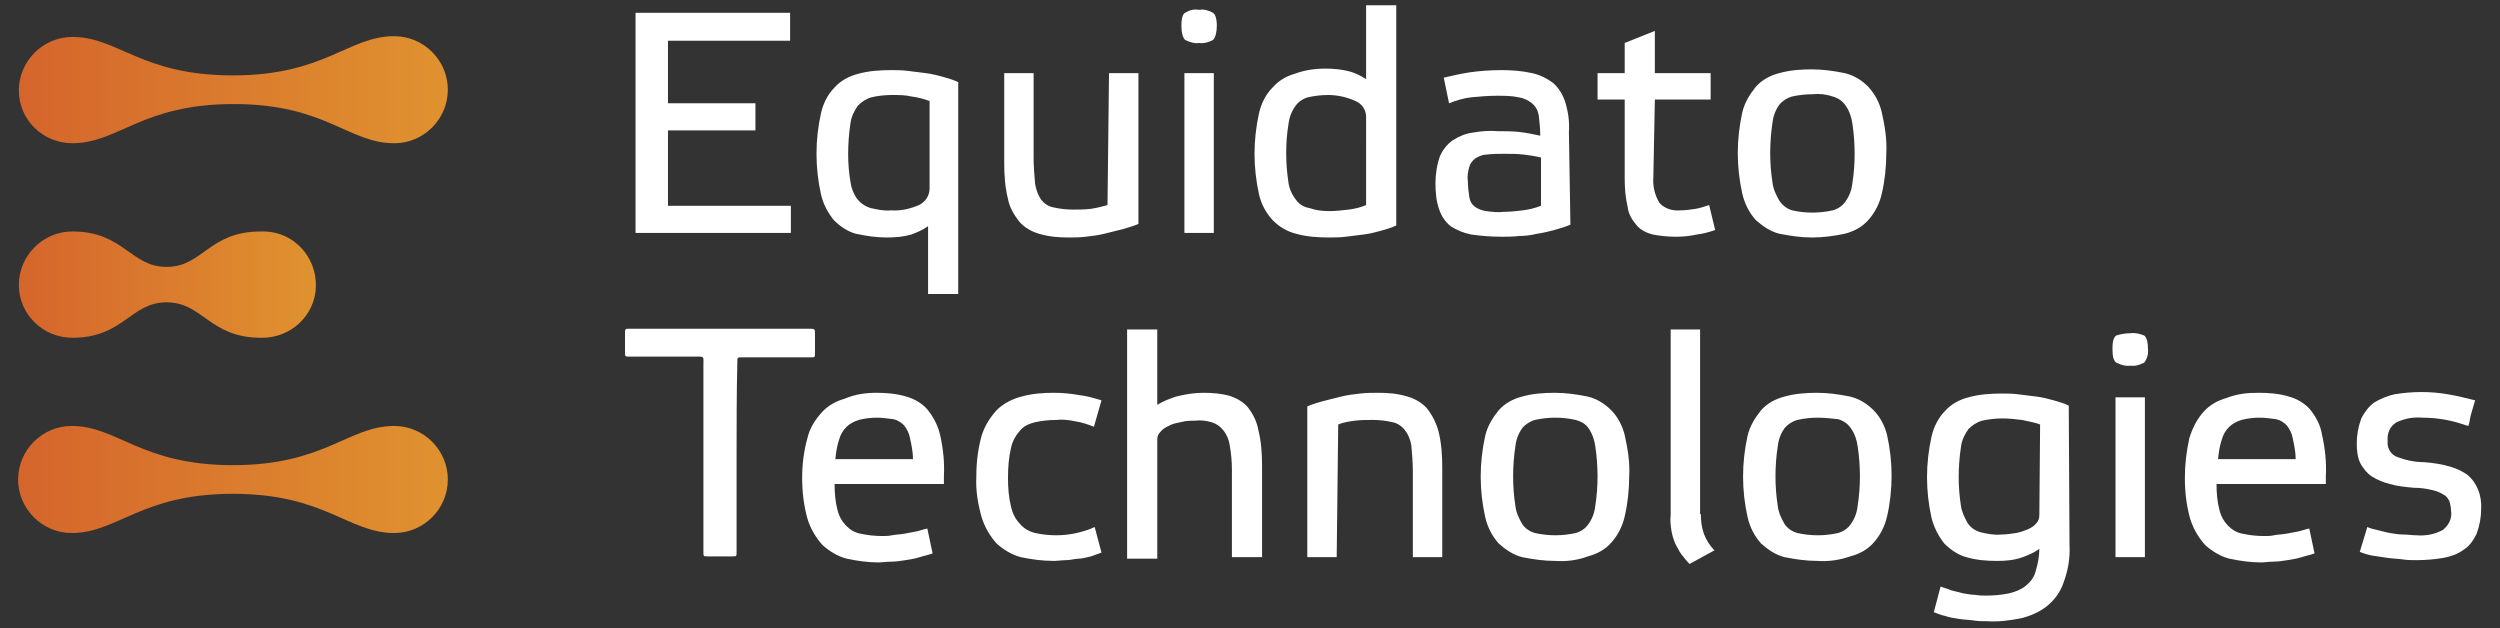<?xml version="1.0" encoding="utf-8"?>
<!-- Generator: Adobe Illustrator 22.1.0, SVG Export Plug-In . SVG Version: 6.00 Build 0)  -->
<svg version="1.1" id="Layer_1" xmlns="http://www.w3.org/2000/svg" xmlns:xlink="http://www.w3.org/1999/xlink" x="0px" y="0px"
	 viewBox="0 0 331.6 83.3" style="enable-background:new 0 0 331.6 83.3;" xml:space="preserve">
<rect x="0" y="0" width="331.6" height="83.3" fill="#333333" stroke="none"/>
<style type="text/css">
	.st0{fill:#FFFFFF;}
	.st1{fill:url(#SVGID_1_);}
	.st2{fill:url(#SVGID_2_);}
	.st3{fill:url(#SVGID_3_);}
</style>
<title>logo</title>
<g>
	<path class="st0" d="M104.8,1.7v3.7H88.6v8.3h11.6v3.6H88.6v10h16.3v3.6H84.3V1.7H104.8z"/>
	<path class="st0" d="M117.6,31.5c-1.4,0-2.7-0.2-4.1-0.5c-1.1-0.3-2.1-1-2.9-1.8c-0.8-1-1.4-2.1-1.7-3.4c-0.4-1.8-0.6-3.6-0.6-5.4
		s0.2-3.6,0.6-5.4c0.3-1.3,0.9-2.5,1.8-3.4c0.8-0.9,1.9-1.5,3.1-1.8c1.4-0.4,2.9-0.5,4.4-0.5c0.7,0,1.4,0,2.2,0.1
		c0.8,0.1,1.6,0.2,2.4,0.3s1.6,0.3,2.3,0.5c0.7,0.2,1.4,0.4,2,0.7V39h-4v-9c-0.7,0.5-1.4,0.8-2.2,1.1
		C119.9,31.4,118.8,31.5,117.6,31.5z M118.3,12.6c-0.9,0-1.8,0.1-2.7,0.3c-0.7,0.2-1.3,0.6-1.8,1.1c-0.5,0.7-0.9,1.5-1,2.4
		c-0.2,1.3-0.3,2.7-0.3,4s0.1,2.5,0.3,3.7c0.1,0.8,0.4,1.6,0.9,2.3c0.5,0.6,1.1,1,1.8,1.2c0.9,0.2,1.8,0.4,2.7,0.3
		c1.3,0.1,2.5-0.2,3.7-0.7c0.8-0.4,1.4-1.2,1.4-2.2V13.4c-0.8-0.3-1.6-0.5-2.4-0.6C120.1,12.6,119.2,12.6,118.3,12.6L118.3,12.6z"/>
	<path class="st0" d="M147.1,9.7h3.9v20c-0.7,0.3-1.4,0.5-2.1,0.7c-0.8,0.2-1.6,0.4-2.4,0.6s-1.6,0.3-2.5,0.4
		c-0.8,0.1-1.6,0.1-2.3,0.1c-1.3,0-2.6-0.1-3.9-0.5c-1-0.3-1.9-0.8-2.6-1.6c-0.7-0.9-1.3-1.9-1.5-3c-0.4-1.6-0.5-3.2-0.5-4.8V9.7
		h3.9V21c0,1.1,0.1,2.3,0.2,3.4c0.1,0.7,0.4,1.5,0.8,2.1c0.4,0.5,1,0.9,1.6,1c0.9,0.2,1.7,0.3,2.6,0.3c0.8,0,1.6,0,2.4-0.1
		c0.7-0.1,1.5-0.3,2.2-0.5L147.1,9.7z"/>
	<path class="st0" d="M159.1,1.3c0.6-0.1,1.3,0.1,1.8,0.4c0.3,0.2,0.5,0.8,0.5,1.7s-0.2,1.6-0.5,1.9c-0.6,0.3-1.2,0.5-1.8,0.4
		c-0.6,0.1-1.3-0.1-1.9-0.4c-0.3-0.3-0.5-0.9-0.5-1.9s0.2-1.6,0.5-1.7C157.8,1.3,158.4,1.2,159.1,1.3z M161,30.9h-3.9V9.7h3.9V30.9z
		"/>
	<path class="st0" d="M175.8,9.1c1.1,0,2.2,0.1,3.3,0.4c0.7,0.2,1.5,0.6,2.1,1V0.7h4v29.2c-0.6,0.3-1.3,0.5-2,0.7s-1.5,0.4-2.3,0.5
		s-1.6,0.2-2.4,0.3c-0.8,0.1-1.5,0.1-2.2,0.1c-1.5,0-3-0.1-4.4-0.5c-1.2-0.3-2.2-0.9-3.1-1.8c-0.9-1-1.5-2.1-1.8-3.4
		c-0.4-1.8-0.6-3.6-0.6-5.4s0.2-3.6,0.6-5.4c0.3-1.3,0.9-2.5,1.8-3.4c0.8-0.9,1.8-1.5,2.9-1.8C173,9.3,174.4,9.1,175.8,9.1z
		 M176.3,28c0.9,0,1.7-0.1,2.6-0.2c0.8-0.1,1.6-0.3,2.3-0.6V15.5c0-0.9-0.5-1.7-1.4-2.1c-1.1-0.5-2.4-0.8-3.6-0.8
		c-0.9,0-1.8,0.1-2.7,0.3c-0.7,0.2-1.3,0.6-1.7,1.2c-0.5,0.7-0.8,1.5-0.9,2.4c-0.2,1.2-0.3,2.5-0.3,3.8s0.1,2.6,0.3,3.9
		c0.1,0.8,0.5,1.7,1,2.3c0.4,0.6,1.1,1,1.8,1.1C174.5,27.9,175.4,28,176.3,28z"/>
	<path class="st0" d="M208.3,29.8c-0.7,0.3-1.4,0.5-2.1,0.7c-0.8,0.2-1.5,0.4-2.3,0.5c-0.8,0.2-1.6,0.3-2.4,0.3
		c-0.8,0.1-1.6,0.1-2.3,0.1c-1.4,0-2.7-0.1-4.1-0.3c-1-0.2-1.9-0.6-2.7-1.1c-0.7-0.6-1.2-1.3-1.5-2.2c-0.4-1.1-0.5-2.3-0.5-3.5
		s0.2-2.5,0.6-3.6c0.4-0.9,1-1.6,1.7-2.1c0.8-0.5,1.7-0.9,2.6-1c1.1-0.2,2.2-0.3,3.4-0.2c0.9,0,1.9,0,2.8,0.1
		c0.9,0.1,1.9,0.3,2.8,0.5c0-0.9-0.1-1.8-0.2-2.7c-0.1-0.6-0.4-1.2-0.9-1.6c-0.5-0.4-1.1-0.7-1.8-0.8c-0.9-0.2-1.9-0.2-2.9-0.2
		c-1.1,0-2.2,0.1-3.3,0.2c-1,0.1-2,0.4-3,0.8l-0.7-3.4c0.9-0.2,2.1-0.5,3.4-0.7c1.4-0.2,2.8-0.3,4.3-0.3c1.3,0,2.7,0.1,4,0.4
		c1,0.2,2,0.7,2.8,1.3c0.8,0.7,1.3,1.6,1.6,2.5c0.4,1.3,0.6,2.6,0.5,4L208.3,29.8z M204.4,20.9c-0.8-0.2-1.5-0.3-2.3-0.4
		c-0.9-0.1-1.7-0.1-2.6-0.1c-0.8,0-1.5,0-2.3,0.1c-0.5,0-1,0.2-1.5,0.5c-0.4,0.3-0.7,0.7-0.8,1.1c-0.2,0.6-0.3,1.3-0.2,2
		c0,0.7,0.1,1.4,0.2,2.1c0.1,0.5,0.3,0.9,0.7,1.2c0.4,0.3,0.9,0.5,1.5,0.6c0.8,0.1,1.6,0.2,2.3,0.1c0.9,0,1.7-0.1,2.6-0.2
		c0.8-0.1,1.6-0.3,2.4-0.6L204.4,20.9z"/>
	<path class="st0" d="M219.3,23.5c-0.1,1.2,0.2,2.4,0.8,3.4c0.7,0.8,1.8,1.1,2.8,1c0.7,0,1.3-0.1,2-0.2c0.6-0.1,1.2-0.3,1.8-0.5
		l0.8,3.3c-0.8,0.3-1.6,0.5-2.4,0.6c-0.9,0.2-1.8,0.3-2.8,0.3s-2.1-0.1-3.1-0.3c-0.8-0.2-1.6-0.6-2.1-1.2c-0.6-0.7-1.1-1.5-1.2-2.4
		c-0.3-1.3-0.4-2.5-0.4-3.8V13.2h-3.6V9.7h3.6v-4l4-1.6v5.6h7.4v3.5h-7.4L219.3,23.5z"/>
	<path class="st0" d="M240.4,31.5c-1.5,0-2.9-0.2-4.4-0.5c-1.2-0.3-2.2-1-3.1-1.8c-0.9-1-1.5-2.2-1.8-3.5c-0.4-1.8-0.6-3.6-0.6-5.4
		s0.2-3.6,0.6-5.4c0.3-1.3,1-2.4,1.8-3.4c0.8-0.9,1.9-1.5,3.1-1.8c1.4-0.4,2.9-0.5,4.3-0.5c1.5,0,2.9,0.2,4.4,0.5
		c1.2,0.3,2.2,0.9,3.1,1.8c0.9,1,1.5,2.1,1.8,3.4c0.4,1.8,0.7,3.6,0.6,5.4c0,1.8-0.2,3.7-0.6,5.4c-0.3,1.3-0.9,2.5-1.8,3.5
		c-0.8,0.9-1.9,1.5-3.1,1.8C243.3,31.3,241.8,31.5,240.4,31.5z M240.4,12.5c-0.9,0-1.8,0.1-2.7,0.3c-0.7,0.2-1.3,0.6-1.7,1.1
		c-0.5,0.7-0.8,1.5-0.9,2.4c-0.2,1.3-0.3,2.7-0.3,4s0.1,2.6,0.3,3.9c0.1,0.9,0.5,1.7,0.9,2.4c0.4,0.6,1,1.1,1.7,1.3
		c1.8,0.4,3.6,0.4,5.4,0c0.7-0.2,1.3-0.6,1.7-1.2c0.5-0.7,0.8-1.5,0.9-2.4c0.2-1.3,0.3-2.6,0.3-3.9s-0.1-2.7-0.3-4
		c-0.1-0.8-0.4-1.7-0.9-2.4c-0.4-0.6-1-1-1.7-1.2C242.2,12.5,241.3,12.4,240.4,12.5z"/>
</g>
<linearGradient id="SVGID_1_" gradientUnits="userSpaceOnUse" x1="2.5" y1="-15.56" x2="59.4" y2="-15.56" gradientTransform="matrix(1 0 0 1 0 27.46)">
	<stop  offset="0" style="stop-color:#D5652C"/>
	<stop  offset="1" style="stop-color:#E0922F"/>
</linearGradient>
<path class="st1" d="M9.6,19c6.1,0,9.2-5.2,21.4-5.2S46.2,19,52.3,19c3.9,0,7.1-3.2,7.1-7.1s-3.2-7.1-7.1-7.1
	c-6.1,0-9.2,5.2-21.4,5.2S15.7,4.9,9.6,4.9c-3.9,0-7.1,3.2-7.1,7.1S5.7,19,9.6,19z"/>
<linearGradient id="SVGID_2_" gradientUnits="userSpaceOnUse" x1="2.495" y1="36.14" x2="59.405" y2="36.14" gradientTransform="matrix(1 0 0 1 0 27.46)">
	<stop  offset="0" style="stop-color:#D5652C"/>
	<stop  offset="1" style="stop-color:#E0922F"/>
</linearGradient>
<path class="st2" d="M52.3,56.5c-6.1,0-9.2,5.2-21.4,5.2s-15.3-5.2-21.4-5.2c-3.9,0-7.1,3.2-7.1,7.1s3.2,7.1,7.1,7.1
	c6.1,0,9.2-5.2,21.4-5.2s15.3,5.2,21.4,5.2c3.9,0,7.1-3.2,7.1-7.1S56.2,56.5,52.3,56.5z"/>
<linearGradient id="SVGID_3_" gradientUnits="userSpaceOnUse" x1="2.5" y1="10.291" x2="41.66" y2="10.291" gradientTransform="matrix(1 0 0 1 0 27.46)">
	<stop  offset="0" style="stop-color:#D5652C"/>
	<stop  offset="1" style="stop-color:#E0922F"/>
</linearGradient>
<path class="st3" d="M9.6,44.8c6.8,0,7.7-4.7,12.5-4.7s5.7,4.7,12.5,4.7c3.9,0.1,7.2-2.9,7.3-6.8s-2.9-7.2-6.8-7.3
	c-0.2,0-0.4,0-0.5,0c-6.9,0-7.7,4.7-12.5,4.7s-5.7-4.7-12.5-4.7c-3.9,0-7.1,3.2-7.1,7.1S5.7,44.8,9.6,44.8L9.6,44.8z"/>
<path class="st0" d="M116.2,52.1c1.3,0,2.7,0.1,4,0.5c1.1,0.3,2.1,0.9,2.8,1.7c0.8,1,1.4,2.1,1.7,3.4c0.4,1.8,0.6,3.6,0.5,5.5v1
	h-14.5c0,1.2,0.1,2.4,0.4,3.5c0.2,0.8,0.6,1.5,1.2,2.1c0.5,0.5,1.2,0.9,1.9,1c0.9,0.2,1.9,0.3,2.8,0.3c0.4,0,0.9,0,1.3-0.1
	c0.5-0.1,1-0.1,1.6-0.2s1.1-0.2,1.6-0.3s1-0.3,1.5-0.4l0.7,3.3c-0.5,0.2-1.1,0.3-1.7,0.5s-1.3,0.3-1.9,0.4s-1.3,0.2-1.9,0.2
	s-1.2,0.1-1.7,0.1c-1.4,0-2.8-0.2-4.2-0.5c-1.2-0.3-2.3-1-3.2-1.8c-0.9-1-1.6-2.2-2-3.5c-0.5-1.8-0.7-3.6-0.7-5.4
	c0-1.8,0.2-3.5,0.7-5.3c0.3-1.3,1-2.4,1.9-3.4c0.8-0.9,1.9-1.5,3-1.8C113.4,52.3,114.8,52.1,116.2,52.1z M116.3,55.4
	c-0.8,0-1.6,0.1-2.4,0.3c-0.6,0.2-1.2,0.5-1.6,0.9c-0.5,0.5-0.8,1-1,1.7c-0.3,0.9-0.4,1.7-0.5,2.6h10.3c0-0.9-0.2-1.9-0.4-2.8
	c-0.1-0.6-0.4-1.2-0.8-1.7c-0.4-0.4-0.9-0.7-1.4-0.8C117.7,55.5,117,55.4,116.3,55.4z"/>
<path class="st0" d="M146.1,73.3c-0.5,0.2-0.9,0.3-1.4,0.5c-0.5,0.1-1.1,0.3-1.6,0.3s-1.1,0.2-1.7,0.2s-1.1,0.1-1.6,0.1
	c-1.5,0-3-0.2-4.4-0.5c-1.2-0.3-2.3-1-3.2-1.8c-0.9-1-1.6-2.2-2-3.5c-0.5-1.8-0.8-3.6-0.7-5.4c0-1.8,0.2-3.6,0.7-5.4
	c0.4-1.3,1.1-2.4,2-3.4c0.9-0.9,2.1-1.5,3.3-1.8c1.4-0.4,2.9-0.5,4.3-0.5c1.1,0,2.2,0.1,3.3,0.3c1,0.1,2,0.4,3,0.7l-1,3.5
	c-0.8-0.3-1.6-0.6-2.4-0.7c-0.9-0.2-1.8-0.3-2.6-0.2c-0.9,0-1.9,0.1-2.8,0.3c-0.8,0.2-1.5,0.5-2,1.1c-0.6,0.7-1,1.4-1.2,2.3
	c-0.3,1.3-0.4,2.6-0.4,4c0,1.3,0.1,2.6,0.4,3.8c0.2,0.9,0.6,1.7,1.2,2.3c0.5,0.6,1.2,1,2,1.2c0.9,0.2,1.9,0.3,2.8,0.3
	c0.9,0,1.8-0.1,2.7-0.3c0.8-0.2,1.6-0.4,2.4-0.8L146.1,73.3z"/>
<path class="st0" d="M159.6,52.1c1.2,0,2.4,0.1,3.5,0.4c0.9,0.3,1.8,0.8,2.4,1.5c0.7,0.9,1.2,1.9,1.4,3c0.4,1.6,0.5,3.2,0.5,4.8
	v12.1h-4V62.3c0-1.1-0.1-2.2-0.3-3.3c-0.1-0.7-0.4-1.4-0.9-2c-0.4-0.5-0.9-0.8-1.5-1c-0.7-0.2-1.5-0.3-2.2-0.2c-0.6,0-1.2,0-1.9,0.2
	c-0.5,0.1-1.1,0.2-1.6,0.5c-0.4,0.2-0.8,0.4-1.1,0.8c-0.3,0.3-0.4,0.6-0.4,1v15.8h-4V43.7h4v10c0.8-0.5,1.6-0.8,2.5-1.1
	C157.2,52.3,158.4,52.1,159.6,52.1z"/>
<path class="st0" d="M177.3,73.9h-3.9v-20c0.7-0.3,1.4-0.5,2.1-0.7c0.8-0.2,1.6-0.4,2.4-0.6c0.8-0.2,1.6-0.3,2.5-0.4
	c0.8-0.1,1.6-0.1,2.4-0.1c1.3,0,2.6,0.1,3.9,0.5c1,0.3,1.9,0.8,2.6,1.6c0.7,0.9,1.2,1.9,1.5,3c0.4,1.6,0.5,3.2,0.5,4.8v11.9h-3.9
	V62.5c0-1.1-0.1-2.3-0.2-3.4c-0.1-0.7-0.4-1.5-0.9-2.1c-0.4-0.5-1-0.9-1.6-1c-0.9-0.2-1.7-0.3-2.6-0.3c-0.8,0-1.6,0-2.4,0.1
	c-0.7,0.1-1.5,0.2-2.2,0.5L177.3,73.9z"/>
<path class="st0" d="M206.3,74.4c-1.5,0-2.9-0.2-4.4-0.5c-1.2-0.3-2.2-1-3.1-1.8c-0.9-1-1.5-2.2-1.8-3.5c-0.4-1.8-0.6-3.6-0.6-5.4
	c0-1.8,0.2-3.6,0.6-5.4c0.3-1.3,1-2.4,1.8-3.4c0.8-0.9,1.9-1.5,3.1-1.8c1.4-0.4,2.9-0.5,4.3-0.5c1.5,0,2.9,0.2,4.4,0.5
	c1.2,0.3,2.2,0.9,3.1,1.8c0.9,0.9,1.5,2.1,1.8,3.3c0.4,1.8,0.7,3.6,0.6,5.4c0,1.8-0.2,3.7-0.6,5.4c-0.3,1.3-0.9,2.5-1.8,3.5
	c-0.8,0.9-1.9,1.5-3.1,1.8C209.3,74.3,207.8,74.5,206.3,74.4z M206.3,55.4c-0.9,0-1.8,0.1-2.7,0.3c-0.7,0.2-1.3,0.6-1.7,1.1
	c-0.5,0.7-0.8,1.5-0.9,2.4c-0.2,1.3-0.3,2.7-0.3,4s0.1,2.6,0.3,3.9c0.1,0.9,0.5,1.7,0.9,2.4c0.4,0.6,1,1,1.7,1.2
	c1.8,0.4,3.6,0.4,5.4,0c0.7-0.2,1.3-0.6,1.7-1.2c0.5-0.7,0.8-1.5,0.9-2.4c0.2-1.3,0.3-2.6,0.3-3.9c0-1.3-0.1-2.7-0.3-4
	c-0.1-0.8-0.4-1.7-0.9-2.4c-0.4-0.6-1-0.9-1.7-1.1C208.1,55.5,207.2,55.4,206.3,55.4z"/>
<path class="st0" d="M225.6,68.2c0,0.9,0.1,1.7,0.4,2.6c0.3,0.8,0.8,1.6,1.4,2.2l-3.3,1.8c-0.4-0.4-0.7-0.8-1.1-1.3
	c-0.3-0.4-0.5-0.9-0.8-1.4c-0.2-0.5-0.4-1.1-0.5-1.7c-0.1-0.7-0.2-1.4-0.1-2.1V43.7h3.9v24.5H225.6z"/>
<path class="st0" d="M241.1,74.4c-1.5,0-2.9-0.2-4.4-0.5c-1.2-0.3-2.2-1-3.1-1.8c-0.9-1-1.5-2.2-1.8-3.5c-0.4-1.8-0.6-3.6-0.6-5.4
	c0-1.8,0.2-3.6,0.6-5.4c0.3-1.3,1-2.4,1.8-3.4c0.8-0.9,1.9-1.5,3.1-1.8c1.4-0.4,2.9-0.5,4.3-0.5c1.5,0,2.9,0.2,4.4,0.5
	c1.2,0.3,2.2,0.9,3.1,1.8c0.9,0.9,1.5,2.1,1.8,3.3c0.4,1.8,0.6,3.6,0.6,5.4c0,1.8-0.2,3.7-0.6,5.4c-0.3,1.3-0.9,2.5-1.8,3.5
	c-0.8,0.9-1.9,1.5-3.1,1.8C244,74.3,242.5,74.5,241.1,74.4z M241.1,55.4c-0.9,0-1.8,0.1-2.7,0.3c-0.7,0.2-1.3,0.6-1.7,1.1
	c-0.5,0.7-0.8,1.5-0.9,2.4c-0.2,1.3-0.3,2.7-0.3,4s0.1,2.6,0.3,3.9c0.1,0.9,0.5,1.7,0.9,2.4c0.4,0.6,1,1,1.7,1.2
	c1.8,0.4,3.6,0.4,5.4,0c0.7-0.2,1.3-0.6,1.7-1.2c0.5-0.7,0.8-1.5,0.9-2.4c0.2-1.3,0.3-2.6,0.3-3.9c0-1.3-0.1-2.7-0.3-4
	c-0.1-0.8-0.4-1.7-0.9-2.4c-0.4-0.6-1-1-1.7-1.2C242.9,55.5,242,55.4,241.1,55.4z"/>
<path class="st0" d="M274.5,72.3c0.1,1.7-0.2,3.4-0.8,5c-0.4,1.2-1.2,2.3-2.2,3.1c-1,0.8-2.2,1.3-3.4,1.6c-1.5,0.3-3,0.5-4.5,0.4
	c-0.6,0-1.2,0-1.8-0.1c-0.7-0.1-1.3-0.1-1.9-0.2c-0.7-0.1-1.3-0.2-1.9-0.4c-0.5-0.1-1-0.3-1.5-0.5l0.9-3.4c0.5,0.2,1,0.3,1.4,0.5
	c0.5,0.1,1.1,0.3,1.6,0.4c0.6,0.1,1.1,0.2,1.6,0.2c0.5,0.1,1,0.1,1.5,0.1c1,0,2-0.1,3-0.3c0.8-0.2,1.6-0.5,2.2-1s1.1-1.1,1.3-1.9
	c0.3-1,0.5-2,0.5-3c-0.7,0.5-1.4,0.8-2.2,1.1c-1.1,0.4-2.2,0.5-3.4,0.5c-1.4,0-2.7-0.1-4.1-0.5c-1.1-0.3-2.1-1-2.9-1.8
	c-0.8-1-1.4-2.2-1.7-3.4c-0.4-1.8-0.6-3.6-0.6-5.4c0-1.8,0.2-3.6,0.6-5.4c0.3-1.3,0.9-2.5,1.8-3.4c0.8-0.9,1.9-1.5,3.1-1.8
	c1.4-0.4,2.9-0.5,4.4-0.5c0.7,0,1.4,0,2.2,0.1s1.6,0.2,2.4,0.3s1.6,0.3,2.3,0.5c0.7,0.2,1.4,0.4,2,0.7L274.5,72.3z M270.6,56.3
	c-0.8-0.3-1.6-0.4-2.4-0.6c-0.9-0.1-1.7-0.2-2.6-0.2s-1.8,0.1-2.7,0.3c-0.7,0.2-1.3,0.6-1.8,1.1c-0.5,0.7-0.9,1.5-1,2.4
	c-0.2,1.3-0.3,2.7-0.3,4s0.1,2.5,0.3,3.8c0.1,0.8,0.5,1.6,0.9,2.3c0.4,0.6,1,1,1.7,1.2c0.9,0.2,1.8,0.4,2.7,0.3c0.7,0,1.3-0.1,2-0.2
	c0.6-0.1,1.1-0.3,1.6-0.5c0.4-0.2,0.8-0.4,1.1-0.8c0.3-0.3,0.4-0.7,0.4-1.1L270.6,56.3z"/>
<path class="st0" d="M282.6,44.2c0.6-0.1,1.3,0.1,1.8,0.3c0.3,0.2,0.5,0.8,0.5,1.7c0.1,0.7-0.1,1.4-0.5,1.9
	c-0.6,0.3-1.2,0.5-1.8,0.4c-0.6,0.1-1.3-0.1-1.9-0.4c-0.4-0.3-0.5-0.9-0.5-1.9s0.2-1.5,0.5-1.7C281.3,44.3,282,44.2,282.6,44.2z
	 M284.5,73.9h-3.9V52.7h3.9V73.9z"/>
<path class="st0" d="M299.6,52.1c1.3,0,2.7,0.1,4,0.5c1.1,0.3,2.1,0.9,2.8,1.7c0.8,1,1.4,2.1,1.6,3.4c0.4,1.8,0.6,3.6,0.5,5.5v1H294
	c0,1.2,0.1,2.4,0.4,3.5c0.2,0.8,0.6,1.5,1.2,2.1c0.5,0.5,1.2,0.9,1.9,1c0.9,0.2,1.9,0.3,2.8,0.3c0.4,0,0.9,0,1.3-0.1
	c0.5-0.1,1-0.1,1.6-0.2s1.1-0.2,1.6-0.3s1-0.3,1.5-0.4l0.7,3.3c-0.5,0.2-1.1,0.3-1.7,0.5s-1.3,0.3-1.9,0.4s-1.3,0.2-1.9,0.2
	s-1.1,0.1-1.6,0.1c-1.4,0-2.8-0.2-4.2-0.5c-1.2-0.3-2.3-1-3.2-1.8c-0.9-1-1.6-2.2-2-3.5c-0.5-1.8-0.7-3.6-0.7-5.4
	c0-1.8,0.2-3.5,0.6-5.3c0.4-1.3,1-2.5,1.9-3.5c0.8-0.9,1.9-1.5,3-1.8C296.8,52.2,298.2,52.1,299.6,52.1z M299.7,55.4
	c-0.8,0-1.6,0.1-2.4,0.3c-0.6,0.2-1.2,0.5-1.6,0.9c-0.5,0.5-0.8,1-1,1.7c-0.3,0.9-0.4,1.7-0.5,2.6h10.3c0-0.9-0.2-1.9-0.4-2.8
	c-0.1-0.6-0.4-1.2-0.8-1.7c-0.4-0.4-0.9-0.7-1.4-0.8C301.2,55.5,300.4,55.4,299.7,55.4z"/>
<path class="st0" d="M327.4,56.5c-0.9-0.3-1.9-0.6-2.9-0.8c-1.1-0.2-2.1-0.3-3.2-0.3c-1.2-0.1-2.3,0.1-3.4,0.6
	c-0.9,0.5-1.3,1.5-1.2,2.5c-0.1,0.8,0.3,1.6,1,2c1.2,0.5,2.5,0.8,3.8,0.8c2.7,0.2,4.6,0.8,5.8,1.7c1.3,1.1,1.9,2.8,1.8,4.5
	c0,1.1-0.2,2.2-0.6,3.3c-0.4,0.8-0.9,1.6-1.7,2.1c-0.8,0.6-1.7,0.9-2.7,1.1c-1.2,0.2-2.4,0.3-3.6,0.3c-0.6,0-1.2,0-1.8-0.1
	c-0.7-0.1-1.3-0.1-2-0.2s-1.3-0.2-2-0.3c-0.6-0.1-1.2-0.3-1.7-0.5l1-3.3c0.4,0.2,0.9,0.3,1.3,0.4c0.5,0.1,1.1,0.3,1.7,0.4
	s1.2,0.2,1.8,0.2s1.2,0.1,1.7,0.1c1.2,0.1,2.4-0.1,3.5-0.7c0.8-0.6,1.3-1.6,1.1-2.6c0-0.4-0.1-0.8-0.2-1.2c-0.2-0.4-0.4-0.7-0.8-0.9
	c-0.5-0.3-1-0.5-1.5-0.6c-0.8-0.2-1.6-0.3-2.4-0.3c-1.1-0.1-2.2-0.2-3.2-0.5c-0.8-0.2-1.6-0.5-2.4-1c-0.6-0.4-1.1-1-1.5-1.7
	c-0.4-0.8-0.5-1.7-0.5-2.7c0-1.1,0.2-2.2,0.6-3.3c0.4-0.8,1-1.6,1.7-2.1c0.8-0.5,1.8-0.9,2.7-1.1c1.2-0.2,2.4-0.3,3.6-0.3
	s2.3,0.1,3.5,0.3s2.4,0.5,3.6,0.8c-0.2,0.6-0.3,1.1-0.5,1.7S327.6,56,327.4,56.5z"/>
<path class="st0" d="M97.7,60.6c0,4.2,0,8.4,0,12.6c0,0.6,0,0.6-0.6,0.6c-1.1,0-2.2,0-3.2,0c-0.6,0-0.6,0-0.6-0.6
	c0-8.2,0-16.5,0-24.7c0-1.3,0.2-1.2-1.2-1.2c-2.9,0-5.7,0-8.6,0c-0.6,0-0.6,0-0.6-0.6c0-0.9,0-1.8,0-2.7c0-0.3,0.1-0.4,0.4-0.4
	c0.6,0,1.2,0,1.8,0c7.4,0,14.8,0,22.2,0c0.8,0,0.8,0,0.8,0.8s0,1.6,0,2.4c0,0.6,0,0.6-0.6,0.6c-3,0-6.1,0-9.1,0
	c-0.6,0-0.6,0-0.6,0.6C97.7,52.2,97.7,56.4,97.7,60.6z"/>
</svg>
